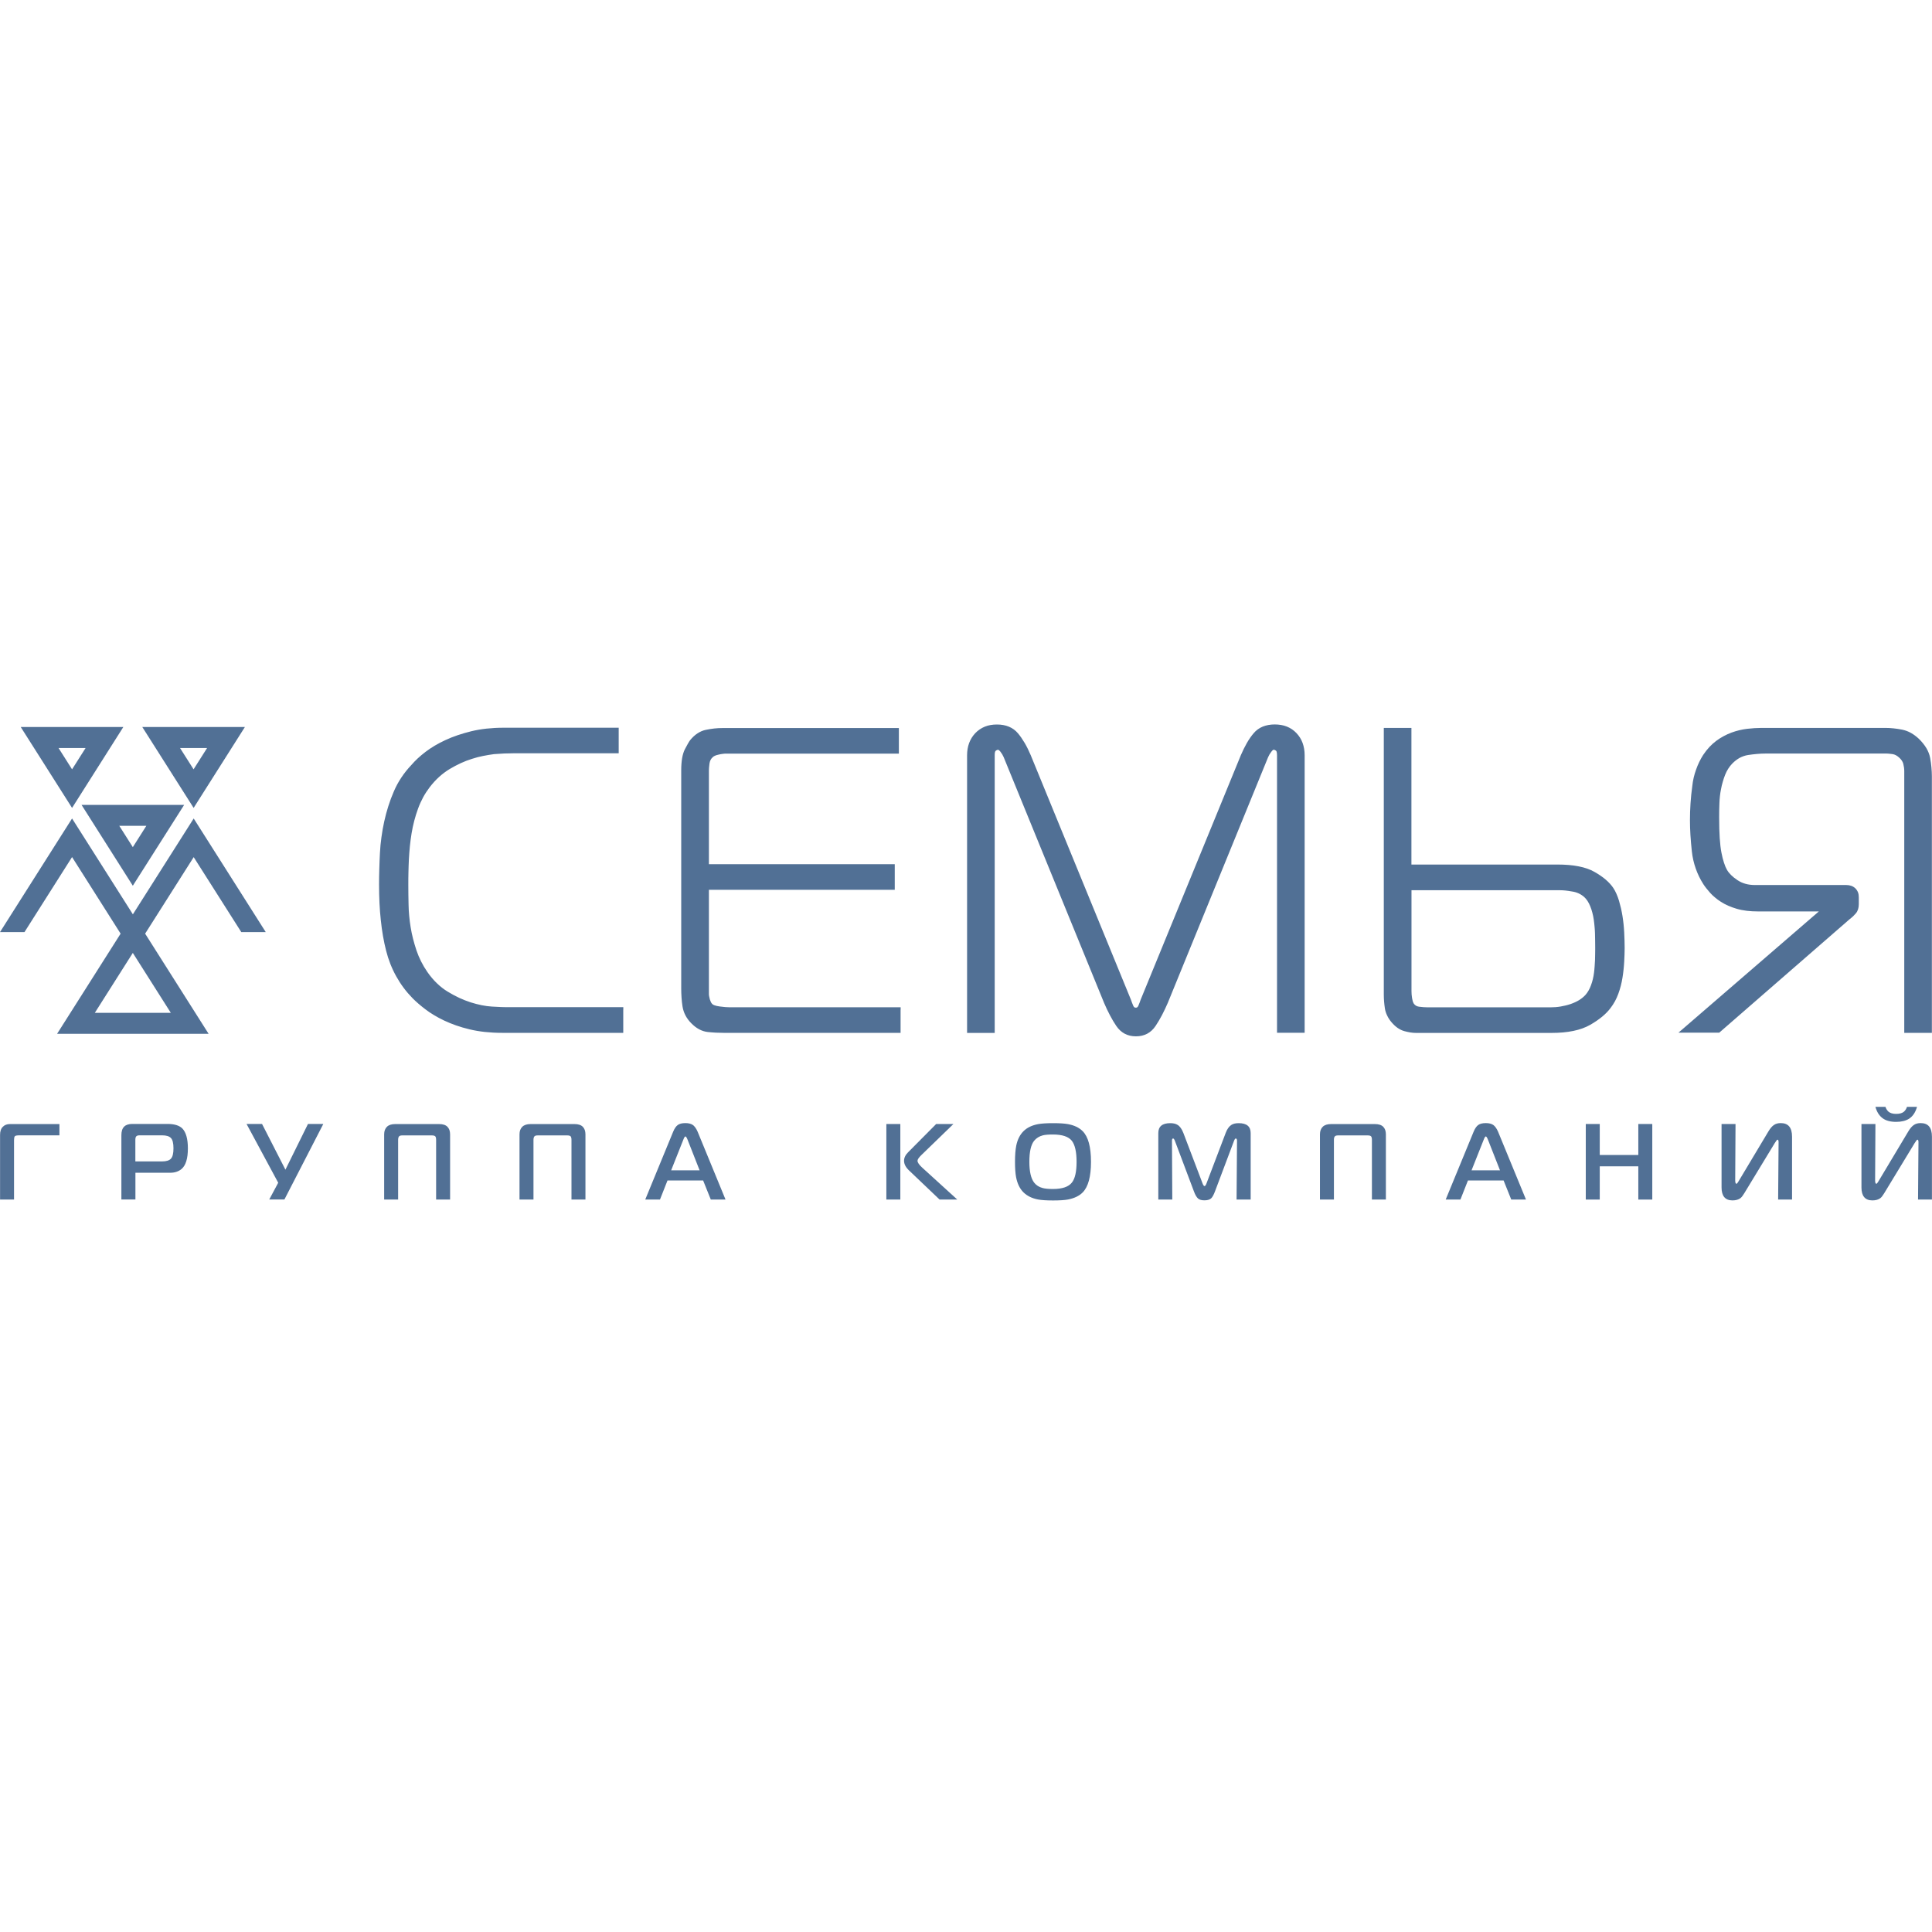 <?xml version="1.0" encoding="UTF-8"?> <svg xmlns="http://www.w3.org/2000/svg" width="256" height="256" viewBox="0 0 256 256" fill="none"> <g clip-path="url(#clip0_153_80)"> <path d="M7.874 150.438H2.589C2.237 150.438 2.019 150.481 1.96 150.566C1.893 150.651 1.86 150.831 1.86 151.095V158.948H0.009V150.387C0.009 149.909 0.126 149.55 0.369 149.311C0.604 149.064 0.922 148.944 1.316 148.944H7.874V150.438Z" fill="#517095"></path> <path d="M24.896 152.171C24.896 153.519 24.611 154.441 24.042 154.911C23.648 155.235 23.145 155.397 22.542 155.397H17.944V158.939H16.084V150.429C16.084 149.917 16.201 149.533 16.444 149.294C16.679 149.047 17.047 148.927 17.533 148.927H22.207C23.104 148.927 23.757 149.132 24.159 149.525C24.645 150.028 24.896 150.907 24.896 152.171ZM22.986 152.154C22.986 151.488 22.877 151.035 22.651 150.796C22.425 150.557 22.04 150.438 21.487 150.438H18.497C18.287 150.438 18.145 150.481 18.061 150.566C17.977 150.651 17.935 150.805 17.935 151.035V153.895H21.453C22.04 153.895 22.442 153.766 22.66 153.519C22.877 153.272 22.986 152.828 22.986 152.154Z" fill="#517095"></path> <path d="M42.837 148.936L37.686 158.939H35.675L36.865 156.72L32.668 148.927H34.72L37.82 154.988L40.81 148.927H42.837V148.936Z" fill="#517095"></path> <path d="M59.64 158.948H57.788V151.044C57.788 150.805 57.746 150.643 57.671 150.566C57.587 150.489 57.445 150.447 57.227 150.447H53.324C53.097 150.447 52.947 150.489 52.871 150.583C52.796 150.677 52.754 150.831 52.754 151.044V158.948H50.903V150.301C50.903 149.875 51.028 149.542 51.271 149.303C51.514 149.064 51.883 148.944 52.377 148.944H58.182C58.685 148.944 59.053 149.064 59.287 149.303C59.522 149.542 59.64 149.875 59.64 150.301V158.948Z" fill="#517095"></path> <path d="M77.575 158.948H75.724V151.044C75.724 150.805 75.682 150.643 75.607 150.566C75.523 150.489 75.381 150.447 75.163 150.447H71.259C71.033 150.447 70.882 150.489 70.807 150.583C70.731 150.677 70.689 150.831 70.689 151.044V158.948H68.838V150.301C68.838 149.875 68.964 149.542 69.207 149.303C69.45 149.064 69.818 148.944 70.313 148.944H76.118C76.621 148.944 76.989 149.064 77.223 149.303C77.457 149.542 77.575 149.875 77.575 150.301V158.948Z" fill="#517095"></path> <path d="M96.136 158.948H94.184L93.17 156.421H88.446L87.45 158.948H85.498L89.2 149.952C89.376 149.525 89.585 149.226 89.812 149.064C90.038 148.902 90.373 148.816 90.817 148.816C91.236 148.816 91.571 148.902 91.805 149.064C92.04 149.235 92.249 149.525 92.434 149.943L96.136 158.948ZM92.701 155.073L91.102 151.001C90.993 150.728 90.892 150.583 90.825 150.583C90.75 150.583 90.657 150.72 90.549 151.001L88.932 155.073H92.701Z" fill="#517095"></path> <path d="M119.298 158.948H117.447V148.936H119.298V158.948ZM126.845 158.948H124.5L120.462 155.099C120.01 154.672 119.792 154.245 119.792 153.809C119.792 153.417 119.968 153.042 120.328 152.683L124.047 148.936H126.334L122.096 153.042C121.752 153.374 121.576 153.631 121.576 153.809C121.576 154.04 121.786 154.339 122.205 154.723L126.845 158.948Z" fill="#517095"></path> <path d="M144.562 153.946C144.562 155.909 144.193 157.266 143.456 158.009C142.995 158.47 142.35 158.777 141.521 158.939C141.052 159.025 140.39 159.067 139.544 159.067C138.682 159.067 138.02 159.025 137.551 158.939C136.746 158.786 136.101 158.47 135.616 157.992C135.13 157.514 134.803 156.84 134.636 155.977C134.544 155.491 134.493 154.817 134.493 153.946C134.493 153.041 134.552 152.324 134.661 151.787C134.828 150.976 135.155 150.344 135.632 149.875C136.11 149.405 136.746 149.107 137.551 148.953C138.011 148.868 138.673 148.825 139.544 148.825C140.407 148.825 141.06 148.868 141.521 148.953C142.342 149.107 142.987 149.414 143.456 149.883C144.193 150.617 144.562 151.974 144.562 153.946ZM142.652 153.946C142.652 152.632 142.442 151.71 142.032 151.172C141.596 150.609 140.759 150.327 139.519 150.327C138.941 150.327 138.497 150.361 138.187 150.438C137.701 150.566 137.316 150.805 137.023 151.164C136.604 151.693 136.395 152.623 136.395 153.938C136.395 155.226 136.604 156.14 137.023 156.695C137.299 157.053 137.685 157.301 138.162 157.42C138.472 157.505 138.925 157.548 139.519 157.548C140.751 157.548 141.588 157.266 142.032 156.695C142.451 156.165 142.652 155.252 142.652 153.946Z" fill="#517095"></path> <path d="M165.703 158.948H163.852L163.911 151.155C163.911 150.959 163.852 150.856 163.743 150.856C163.668 150.856 163.592 150.967 163.509 151.181L160.996 157.855C160.82 158.325 160.644 158.641 160.476 158.794C160.284 158.965 159.982 159.05 159.597 159.05C159.22 159.05 158.935 158.973 158.751 158.811C158.559 158.649 158.374 158.334 158.198 157.855L155.685 151.181C155.602 150.959 155.518 150.856 155.442 150.856C155.342 150.856 155.292 150.959 155.292 151.155L155.334 158.948H153.482V150.139C153.482 149.26 154.01 148.825 155.065 148.825C155.476 148.825 155.803 148.902 156.037 149.055C156.347 149.243 156.598 149.602 156.799 150.114L159.337 156.789C159.43 157.036 159.521 157.164 159.605 157.164C159.689 157.164 159.781 157.044 159.874 156.789L162.412 150.114C162.604 149.602 162.864 149.243 163.165 149.055C163.4 148.902 163.718 148.825 164.137 148.825C165.192 148.825 165.72 149.26 165.72 150.139V158.948H165.703Z" fill="#517095"></path> <path d="M183.637 158.948H181.786V151.044C181.786 150.805 181.744 150.643 181.669 150.566C181.593 150.489 181.442 150.447 181.225 150.447H177.321C177.095 150.447 176.944 150.489 176.869 150.583C176.785 150.677 176.752 150.831 176.752 151.044V158.948H174.901V150.302C174.901 149.875 175.026 149.542 175.269 149.303C175.512 149.064 175.88 148.945 176.375 148.945H182.18C182.682 148.945 183.051 149.064 183.285 149.303C183.52 149.542 183.637 149.875 183.637 150.302V158.948Z" fill="#517095"></path> <path d="M202.2 158.948H200.248L199.235 156.421H194.51L193.514 158.948H191.562L195.265 149.952C195.44 149.525 195.65 149.226 195.876 149.064C196.102 148.902 196.437 148.816 196.881 148.816C197.299 148.816 197.635 148.902 197.869 149.064C198.104 149.235 198.313 149.525 198.497 149.943L202.2 158.948ZM198.757 155.073L197.157 151.001C197.049 150.728 196.948 150.583 196.881 150.583C196.806 150.583 196.713 150.72 196.605 151.001L194.988 155.073H198.757Z" fill="#517095"></path> <path d="M218.936 158.948H217.085V154.544H211.975V158.948H210.124V148.936H211.975V153.042H217.085V148.936H218.936V158.948Z" fill="#517095"></path> <path d="M237.463 158.948H235.612L235.671 151.343C235.671 151.121 235.62 151.01 235.528 151.01C235.47 151.01 235.352 151.164 235.16 151.471L231.122 158.12C230.938 158.427 230.77 158.641 230.62 158.76C230.36 158.956 230.008 159.059 229.564 159.059C228.601 159.059 228.115 158.487 228.115 157.343V148.936H229.966L229.924 156.396C229.924 156.703 229.983 156.857 230.092 156.857C230.151 156.857 230.234 156.754 230.36 156.541L234.314 149.935C234.565 149.508 234.824 149.209 235.084 149.047C235.319 148.893 235.604 148.816 235.956 148.816C236.96 148.816 237.455 149.414 237.455 150.617V158.948H237.463Z" fill="#517095"></path> <path d="M256.001 158.948H254.15L254.208 151.343C254.208 151.121 254.158 151.01 254.066 151.01C254.007 151.01 253.89 151.164 253.697 151.471L249.66 158.12C249.475 158.427 249.308 158.641 249.157 158.76C248.898 158.957 248.546 159.059 248.102 159.059C247.139 159.059 246.653 158.487 246.653 157.344V148.936H248.504L248.462 156.396C248.462 156.703 248.52 156.857 248.629 156.857C248.688 156.857 248.772 156.754 248.898 156.541L252.851 149.935C253.102 149.508 253.362 149.209 253.622 149.047C253.856 148.893 254.141 148.816 254.493 148.816C255.498 148.816 255.992 149.414 255.992 150.617V158.948H256.001ZM254.015 146.666C253.806 147.391 253.463 147.912 252.96 148.236C252.533 148.509 251.955 148.654 251.252 148.654C250.481 148.654 249.878 148.492 249.442 148.159C248.998 147.826 248.688 147.331 248.504 146.666H249.836C249.911 146.913 250.045 147.126 250.229 147.297C250.456 147.493 250.799 147.596 251.252 147.596C251.72 147.596 252.064 147.493 252.29 147.297C252.474 147.126 252.608 146.913 252.684 146.666H254.015Z" fill="#517095"></path> <path d="M27.642 136.986H7.564L15.982 123.714L9.549 113.566L3.242 123.509H0L7.924 111.014L9.549 108.453L11.174 111.014L17.607 121.153L24.04 111.014L25.665 108.453L27.29 111.014L35.214 123.509H31.973L25.665 113.574L19.232 123.714L27.642 136.986ZM12.565 134.204H22.633L17.599 126.266L12.565 134.204ZM17.599 117.364L10.806 106.652H24.401L17.599 117.364ZM19.391 109.426H15.806L17.599 112.251L19.391 109.426ZM25.657 107.053L18.855 96.333H32.45L25.657 107.053ZM27.441 99.115H23.856L25.649 101.94L27.441 99.115ZM9.549 107.053L2.747 96.333H16.342L9.549 107.053ZM11.342 99.115H7.757L9.549 101.94L11.342 99.115Z" fill="#517095"></path> <path fill-rule="evenodd" clip-rule="evenodd" d="M82.584 133.803V136.526V136.858H82.257H66.543C65.739 136.858 64.977 136.816 64.248 136.739C63.528 136.662 62.841 136.543 62.204 136.389C61.568 136.235 60.973 136.065 60.42 135.868C59.867 135.672 59.339 135.459 58.853 135.228C58.367 134.998 57.923 134.759 57.513 134.511C57.094 134.264 56.718 134.008 56.374 133.743C55.687 133.222 55.117 132.727 54.665 132.266C53.811 131.396 53.09 130.431 52.504 129.373C51.918 128.323 51.465 127.179 51.156 125.95C50.846 124.73 50.611 123.39 50.46 121.93C50.301 120.471 50.226 118.9 50.226 117.202C50.226 116.544 50.234 115.862 50.259 115.136C50.276 114.436 50.309 113.736 50.343 113.045C50.377 112.337 50.444 111.628 50.544 110.928C50.636 110.228 50.762 109.537 50.913 108.846C51.063 108.154 51.248 107.471 51.457 106.814C51.666 106.157 51.909 105.5 52.186 104.868C52.462 104.219 52.797 103.605 53.183 103.025C53.568 102.444 54.012 101.889 54.506 101.369C54.757 101.078 55.034 100.788 55.344 100.498C55.654 100.208 56.005 99.918 56.382 99.627C57.145 99.047 58.033 98.518 59.038 98.057C59.532 97.826 60.068 97.613 60.646 97.417C61.216 97.229 61.81 97.05 62.438 96.896C63.075 96.743 63.754 96.623 64.466 96.546C65.186 96.469 65.931 96.427 66.719 96.427H81.654H81.981V96.76V99.482V99.815H81.654H68C67.615 99.815 67.222 99.824 66.819 99.841C66.409 99.858 65.957 99.892 65.462 99.926C64.985 99.995 64.499 100.063 64.022 100.165C63.536 100.259 63.042 100.387 62.547 100.549C62.045 100.703 61.55 100.891 61.057 101.121C60.562 101.352 60.068 101.608 59.574 101.906C59.096 102.197 58.635 102.538 58.192 102.939C57.748 103.34 57.329 103.801 56.935 104.313C56.617 104.732 56.324 105.175 56.064 105.653C55.813 106.123 55.587 106.618 55.394 107.147C55.201 107.676 55.034 108.214 54.891 108.752C54.749 109.298 54.632 109.844 54.539 110.408C54.447 110.971 54.372 111.534 54.313 112.115C54.255 112.687 54.213 113.275 54.179 113.864C54.154 114.462 54.129 115.051 54.121 115.606C54.104 116.143 54.104 116.698 54.104 117.279C54.104 117.756 54.104 118.175 54.112 118.533C54.121 118.968 54.121 119.429 54.138 119.907C54.146 120.377 54.171 120.863 54.221 121.358C54.263 121.853 54.33 122.357 54.414 122.869C54.498 123.373 54.598 123.885 54.732 124.397C54.866 124.918 55.017 125.43 55.184 125.933C55.528 126.94 56.005 127.888 56.617 128.776C57.01 129.347 57.438 129.851 57.89 130.286C58.343 130.722 58.82 131.097 59.331 131.404C59.85 131.72 60.361 131.993 60.872 132.232C61.375 132.463 61.877 132.659 62.38 132.821C62.874 132.975 63.36 133.103 63.829 133.197C64.298 133.291 64.742 133.35 65.177 133.376C65.63 133.402 66.024 133.427 66.342 133.436C66.652 133.453 66.928 133.453 67.163 133.453H82.266H82.592V133.803H82.584ZM119.331 133.803V136.526V136.858H119.004H95.886C95.559 136.858 95.216 136.85 94.855 136.833C94.504 136.816 94.151 136.782 93.791 136.748C93.398 136.705 93.012 136.585 92.644 136.389C92.276 136.193 91.923 135.92 91.589 135.578C91.27 135.254 91.01 134.904 90.818 134.528C90.625 134.153 90.499 133.76 90.433 133.342C90.374 132.958 90.332 132.574 90.307 132.181C90.282 131.789 90.265 131.404 90.265 131.02V102.069C90.265 101.463 90.307 100.933 90.382 100.472C90.466 100.003 90.583 99.602 90.751 99.278C90.902 98.987 91.036 98.74 91.153 98.535C91.27 98.322 91.379 98.168 91.454 98.066C91.756 97.698 92.075 97.4 92.418 97.178C92.769 96.947 93.138 96.785 93.532 96.708C93.892 96.632 94.261 96.572 94.637 96.529C95.014 96.487 95.391 96.469 95.768 96.469H118.778H119.105V96.802V99.525V99.858H118.778H96.212C96.07 99.858 95.919 99.867 95.76 99.892C95.601 99.909 95.408 99.943 95.199 99.995C94.838 100.071 94.579 100.191 94.445 100.327L94.428 100.344C94.311 100.447 94.219 100.566 94.151 100.703C94.085 100.84 94.034 101.002 94.009 101.181C93.984 101.394 93.959 101.574 93.95 101.727C93.942 101.864 93.934 101.983 93.934 102.077V114.513H118.234H118.56V114.846V117.569V117.902H118.234H93.934V131.703C93.934 131.797 93.942 131.908 93.967 132.019C93.992 132.147 94.018 132.284 94.06 132.429C94.102 132.565 94.151 132.685 94.202 132.796C94.261 132.898 94.319 132.983 94.394 133.052C94.453 133.111 94.553 133.163 94.696 133.214C94.872 133.274 95.09 133.325 95.349 133.359C95.902 133.436 96.346 133.47 96.673 133.47H119.013H119.34V133.803H119.331ZM168.459 99.61C168.275 99.849 168.132 100.088 168.032 100.327L154.772 132.804V132.813C154.504 133.427 154.236 133.999 153.968 134.511C153.691 135.032 153.415 135.501 153.13 135.928C152.51 136.859 151.639 137.319 150.517 137.319C149.403 137.319 148.532 136.859 147.903 135.928C147.618 135.501 147.334 135.032 147.065 134.511C146.797 133.999 146.521 133.427 146.262 132.813V132.804L132.993 100.327C132.892 100.088 132.75 99.849 132.566 99.61C132.482 99.508 132.407 99.431 132.348 99.388C132.306 99.363 132.273 99.346 132.248 99.346C132.214 99.346 132.172 99.354 132.13 99.371C132.072 99.397 132.005 99.431 131.937 99.482C131.846 99.551 131.804 99.747 131.804 100.088V136.534V136.867H131.477H128.47H128.143V136.534V100.08C128.143 99.491 128.235 98.953 128.411 98.467C128.595 97.972 128.864 97.536 129.223 97.152C129.592 96.768 130.02 96.478 130.505 96.282C130.966 96.094 131.502 96 132.097 96C132.691 96 133.219 96.094 133.688 96.29C134.158 96.487 134.559 96.777 134.886 97.169C135.196 97.536 135.489 97.963 135.783 98.458C136.067 98.945 136.335 99.499 136.603 100.123V100.131L149.863 132.488L149.872 132.514C149.905 132.608 149.947 132.727 149.997 132.864C150.047 133.001 150.106 133.137 150.165 133.274C150.206 133.368 150.257 133.436 150.307 133.47C150.358 133.504 150.424 133.521 150.5 133.521C150.584 133.521 150.642 133.504 150.692 133.47C150.751 133.427 150.793 133.359 150.835 133.274C150.893 133.137 150.952 132.992 151.002 132.855C151.061 132.71 151.103 132.591 151.128 132.505L151.136 132.48L164.396 100.123V100.114C164.664 99.499 164.933 98.945 165.217 98.45C165.502 97.955 165.804 97.519 166.113 97.161C166.44 96.768 166.842 96.478 167.311 96.282C167.78 96.094 168.308 95.992 168.903 95.992C169.498 95.992 170.033 96.085 170.511 96.273C170.997 96.469 171.424 96.751 171.792 97.144C172.153 97.528 172.429 97.963 172.605 98.458C172.781 98.945 172.873 99.482 172.873 100.071V136.517V136.85H172.546H169.539H169.213V136.517V100.08C169.213 99.884 169.196 99.73 169.162 99.619C169.137 99.542 169.112 99.491 169.078 99.474C169.012 99.423 168.945 99.388 168.886 99.363C168.844 99.346 168.802 99.337 168.769 99.337C168.744 99.337 168.71 99.354 168.668 99.38C168.609 99.431 168.543 99.499 168.459 99.61ZM183.361 131.763V96.785V96.452H183.687H186.694H187.021V96.785V114.556H206.362C207.417 114.556 208.356 114.633 209.176 114.795C210.006 114.957 210.71 115.204 211.287 115.537C211.857 115.862 212.343 116.195 212.753 116.544C213.172 116.903 213.507 117.27 213.767 117.654C213.926 117.893 214.068 118.158 214.194 118.448C214.32 118.729 214.428 119.037 214.529 119.361C214.622 119.677 214.705 120.01 214.789 120.351C214.864 120.684 214.931 121.034 214.99 121.393C215.049 121.751 215.09 122.109 215.132 122.468C215.166 122.826 215.199 123.193 215.216 123.56C215.233 123.91 215.25 124.269 215.258 124.619C215.266 124.994 215.275 125.327 215.275 125.618C215.275 125.865 215.266 126.147 215.258 126.471C215.25 126.778 215.233 127.103 215.216 127.427C215.199 127.768 215.166 128.11 215.132 128.46C215.099 128.801 215.049 129.16 214.99 129.535C214.931 129.911 214.856 130.269 214.764 130.628C214.671 130.986 214.563 131.336 214.437 131.678C214.311 132.028 214.16 132.352 213.993 132.668C213.817 132.983 213.625 133.282 213.415 133.555C212.829 134.349 211.924 135.1 210.701 135.8C209.461 136.509 207.753 136.867 205.583 136.867H187.641C187.406 136.867 187.155 136.85 186.887 136.807C186.627 136.765 186.359 136.705 186.075 136.628C185.773 136.543 185.471 136.398 185.187 136.201C184.91 136.005 184.642 135.757 184.382 135.45C184.139 135.169 183.947 134.87 183.805 134.562C183.653 134.255 183.553 133.939 183.503 133.607C183.41 132.992 183.361 132.377 183.361 131.763ZM206.756 117.961H187.03V131.311C187.03 131.456 187.037 131.601 187.046 131.754C187.063 131.917 187.079 132.087 187.105 132.249C187.13 132.412 187.163 132.557 187.197 132.676C187.231 132.779 187.264 132.864 187.306 132.941C187.39 133.069 187.49 133.171 187.607 133.248C187.724 133.325 187.867 133.368 188.026 133.393C188.412 133.444 188.814 133.478 189.207 133.478H205.424C205.893 133.478 206.354 133.444 206.789 133.368C207.233 133.291 207.677 133.188 208.104 133.043C208.523 132.898 208.9 132.727 209.235 132.523C209.562 132.318 209.838 132.096 210.081 131.831C210.232 131.661 210.374 131.464 210.492 131.251C210.617 131.037 210.726 130.798 210.818 130.542C210.919 130.278 210.994 130.013 211.061 129.74C211.128 129.467 211.178 129.185 211.212 128.912C211.245 128.639 211.279 128.357 211.296 128.059C211.321 127.768 211.338 127.495 211.346 127.239C211.355 126.958 211.363 126.701 211.363 126.471C211.363 126.275 211.371 126.053 211.371 125.805V125.524C211.371 125.208 211.371 124.926 211.363 124.687C211.363 124.397 211.355 124.081 211.346 123.748C211.338 123.441 211.321 123.117 211.287 122.784C211.262 122.459 211.22 122.144 211.179 121.836C211.137 121.529 211.07 121.222 210.994 120.932C210.919 120.641 210.827 120.36 210.718 120.095C210.617 119.831 210.491 119.6 210.358 119.387C210.224 119.182 210.073 119.003 209.914 118.858C209.679 118.653 209.428 118.49 209.16 118.371C208.884 118.243 208.59 118.166 208.28 118.123C207.635 118.004 207.124 117.961 206.756 117.961ZM255.984 102.862V136.526V136.858H255.657H252.65H252.324V136.526V102.18C252.324 101.864 252.282 101.548 252.198 101.215C252.123 100.925 251.938 100.643 251.653 100.387C251.511 100.259 251.36 100.148 251.218 100.071C251.075 99.995 250.933 99.952 250.791 99.926C250.631 99.901 250.472 99.884 250.305 99.867C250.154 99.849 250.003 99.849 249.869 99.849H233.937C233.577 99.849 233.2 99.867 232.815 99.901C232.421 99.935 232.019 99.986 231.617 100.046C231.24 100.105 230.871 100.234 230.528 100.413C230.185 100.601 229.85 100.857 229.54 101.172C229.33 101.386 229.155 101.616 228.995 101.864C228.836 102.111 228.702 102.384 228.585 102.675C228.468 102.982 228.358 103.289 228.275 103.596C228.183 103.904 228.107 104.219 228.048 104.544C227.982 104.868 227.931 105.193 227.898 105.5C227.864 105.824 227.839 106.14 227.831 106.447C227.822 106.772 227.814 107.07 227.805 107.335C227.805 107.557 227.798 107.804 227.798 108.077V108.359C227.798 109.4 227.822 110.305 227.873 111.065C227.923 111.824 227.999 112.465 228.099 112.977C228.2 113.489 228.308 113.933 228.434 114.308C228.551 114.684 228.685 114.991 228.819 115.23C229.087 115.717 229.556 116.177 230.218 116.621C230.545 116.835 230.897 117.005 231.282 117.108C231.667 117.219 232.095 117.27 232.547 117.27H244.634C244.877 117.27 245.095 117.304 245.287 117.372C245.497 117.441 245.673 117.552 245.832 117.697C245.991 117.85 246.108 118.03 246.192 118.234C246.268 118.431 246.301 118.661 246.301 118.909V119.813C246.301 120.052 246.267 120.274 246.209 120.471C246.142 120.676 246.049 120.863 245.916 121.017C245.806 121.145 245.681 121.273 245.547 121.41C245.421 121.529 245.279 121.649 245.12 121.768L227.906 136.748L227.814 136.833H227.697H223.299H222.403L223.09 136.244L241.007 120.769H232.94C232.413 120.769 231.91 120.744 231.441 120.684C230.972 120.624 230.528 120.539 230.126 120.42C229.314 120.181 228.618 119.873 228.032 119.498C227.739 119.31 227.471 119.114 227.245 118.917C227.002 118.721 226.792 118.516 226.6 118.303C226.415 118.098 226.248 117.893 226.105 117.714C225.955 117.526 225.82 117.338 225.703 117.159C225.276 116.493 224.941 115.793 224.69 115.076C224.438 114.351 224.262 113.6 224.179 112.815C224.011 111.287 223.928 109.913 223.928 108.692C223.928 107.949 223.952 107.198 224.003 106.439C224.053 105.688 224.129 104.928 224.237 104.16C224.313 103.4 224.489 102.666 224.74 101.975C224.983 101.275 225.301 100.626 225.687 100.02L225.695 100.012C225.946 99.636 226.214 99.295 226.499 98.987C226.784 98.68 227.094 98.407 227.412 98.168C227.73 97.929 228.057 97.724 228.392 97.545C228.727 97.366 229.071 97.204 229.422 97.075C230.117 96.819 230.813 96.657 231.5 96.572C232.186 96.495 232.807 96.452 233.376 96.452H249.811C250.171 96.452 250.539 96.469 250.916 96.512C251.293 96.555 251.67 96.606 252.047 96.683C252.449 96.768 252.835 96.905 253.211 97.118C253.58 97.323 253.932 97.588 254.267 97.903C254.677 98.305 255.004 98.714 255.255 99.132C255.507 99.559 255.674 99.995 255.758 100.447C255.833 100.865 255.892 101.275 255.925 101.676C255.959 102.086 255.984 102.487 255.984 102.862Z" fill="#517095"></path> </g> <defs> <clipPath id="clip0_153_80"> <rect width="256" height="63.059" fill="white" transform="translate(0 96)"></rect> </clipPath> </defs> </svg> 